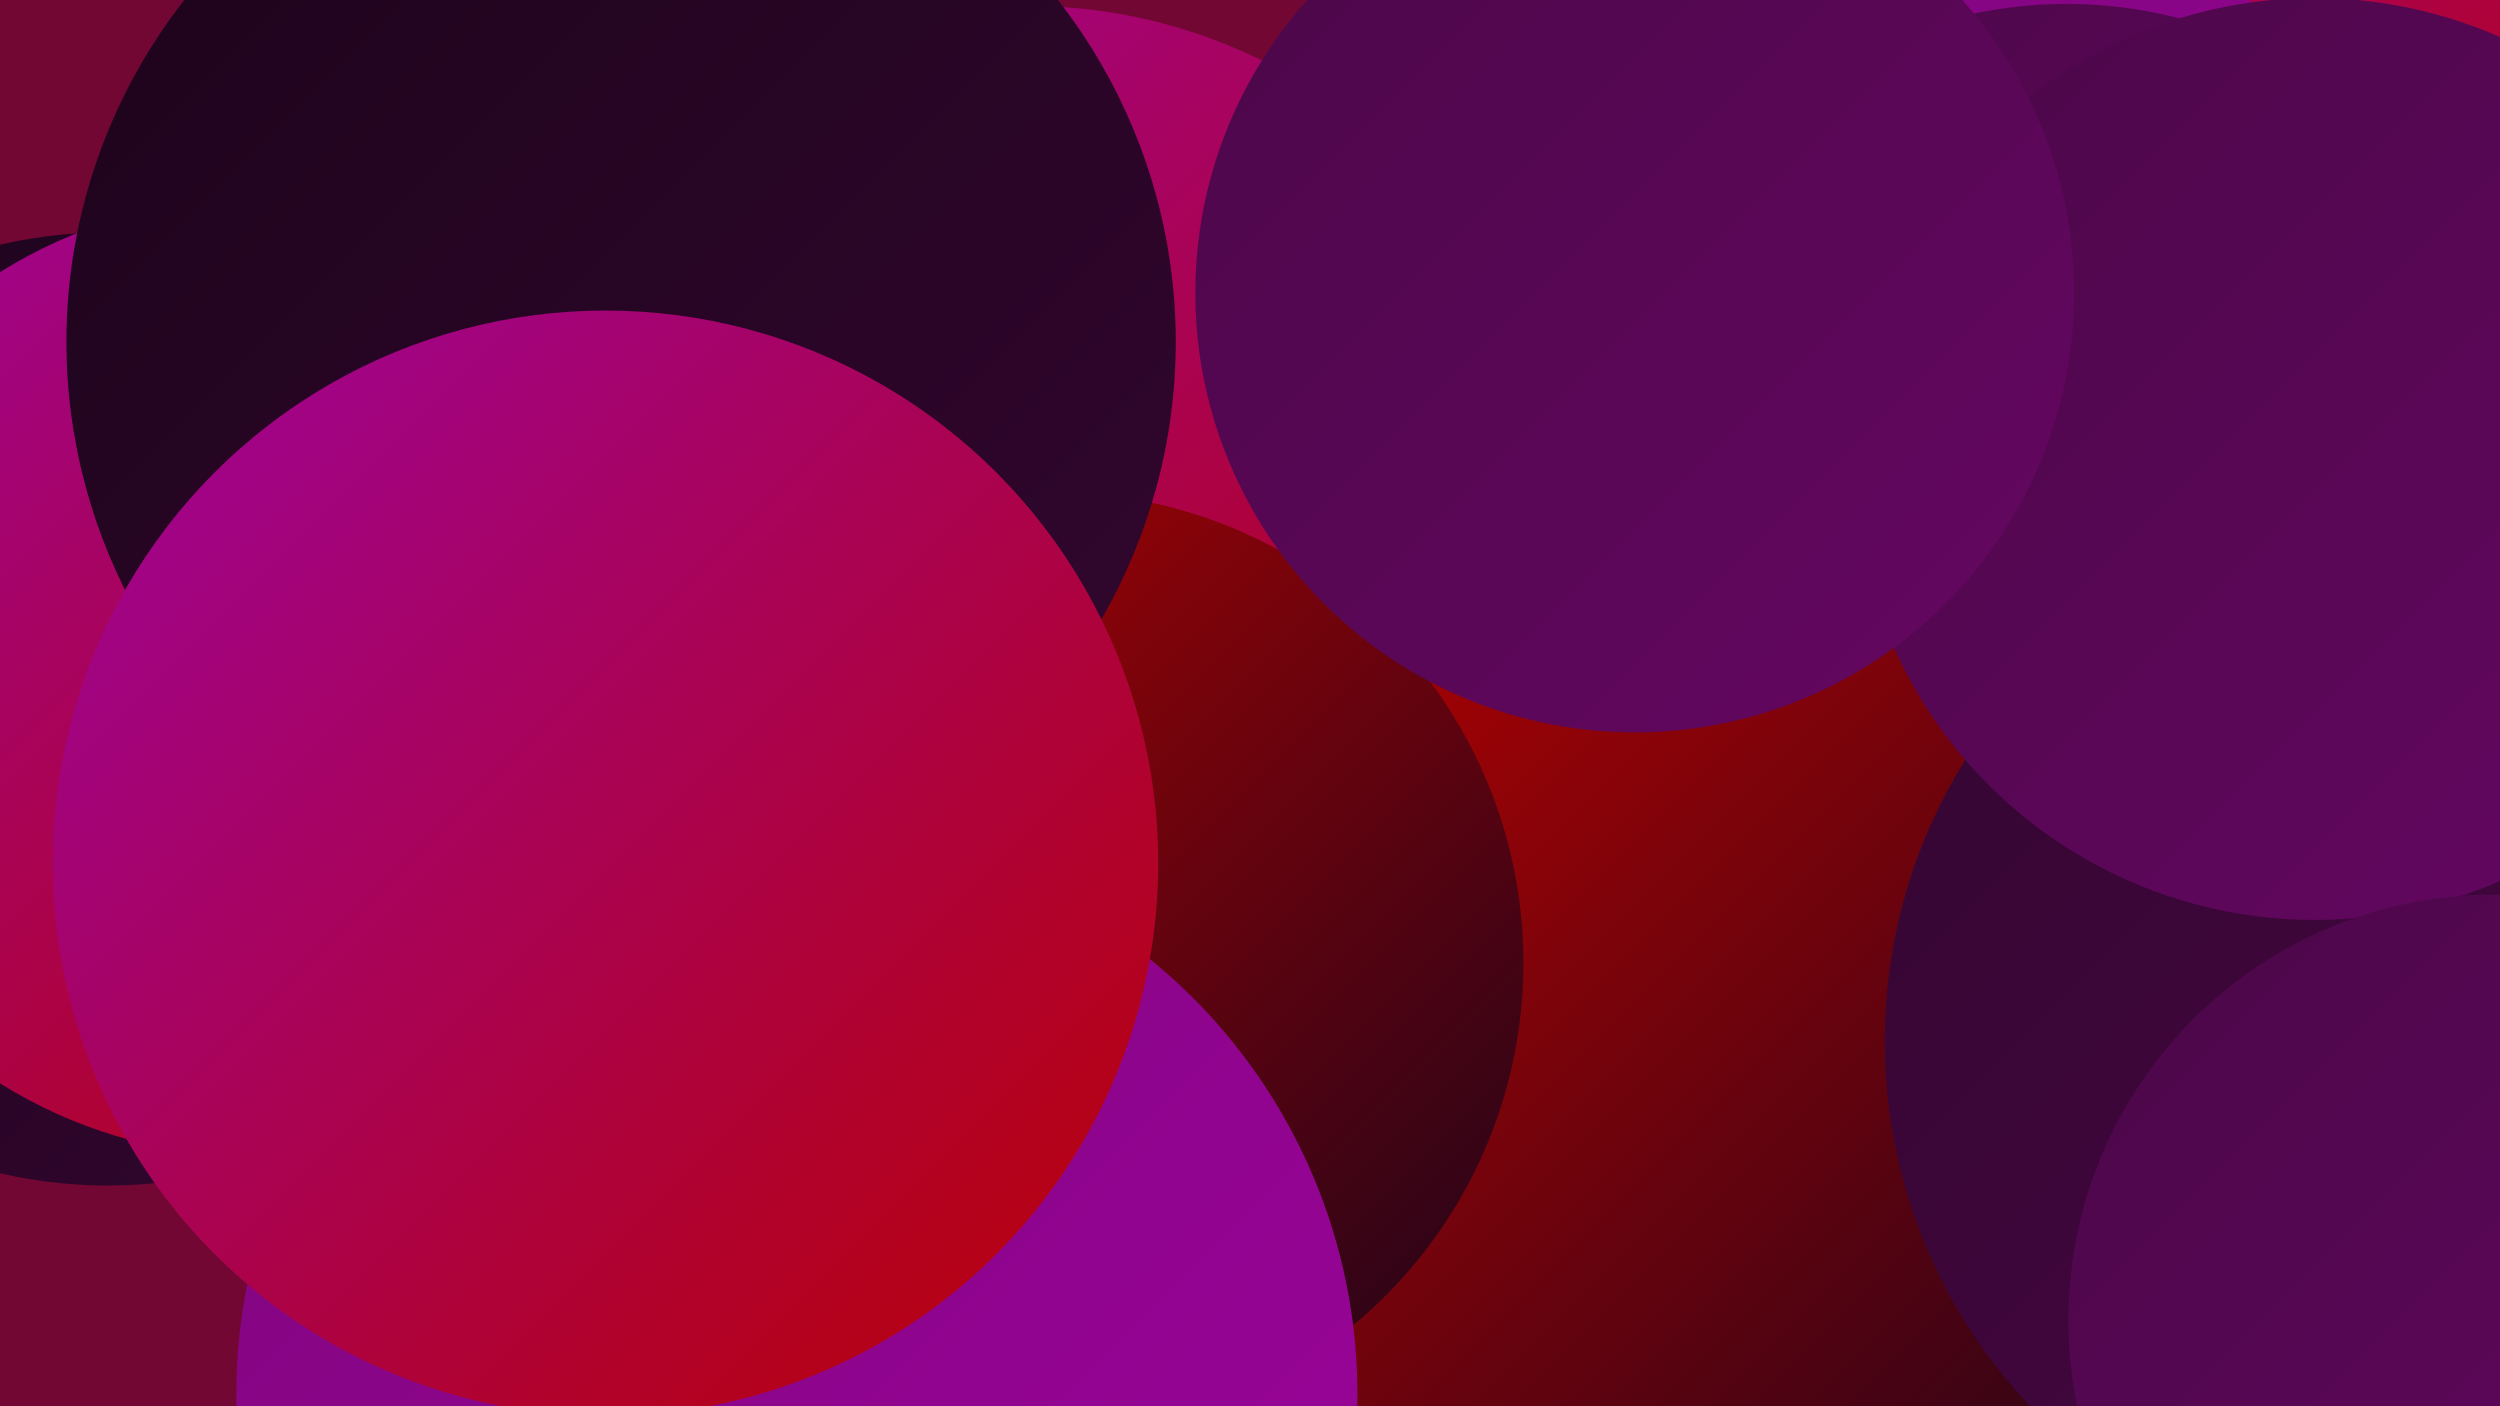 <?xml version="1.0" encoding="UTF-8"?><svg width="1280" height="720" xmlns="http://www.w3.org/2000/svg"><defs><linearGradient id="grad0" x1="0%" y1="0%" x2="100%" y2="100%"><stop offset="0%" style="stop-color:#1c041a;stop-opacity:1" /><stop offset="100%" style="stop-color:#330630;stop-opacity:1" /></linearGradient><linearGradient id="grad1" x1="0%" y1="0%" x2="100%" y2="100%"><stop offset="0%" style="stop-color:#330630;stop-opacity:1" /><stop offset="100%" style="stop-color:#4b0748;stop-opacity:1" /></linearGradient><linearGradient id="grad2" x1="0%" y1="0%" x2="100%" y2="100%"><stop offset="0%" style="stop-color:#4b0748;stop-opacity:1" /><stop offset="100%" style="stop-color:#650762;stop-opacity:1" /></linearGradient><linearGradient id="grad3" x1="0%" y1="0%" x2="100%" y2="100%"><stop offset="0%" style="stop-color:#650762;stop-opacity:1" /><stop offset="100%" style="stop-color:#80067e;stop-opacity:1" /></linearGradient><linearGradient id="grad4" x1="0%" y1="0%" x2="100%" y2="100%"><stop offset="0%" style="stop-color:#80067e;stop-opacity:1" /><stop offset="100%" style="stop-color:#9d039c;stop-opacity:1" /></linearGradient><linearGradient id="grad5" x1="0%" y1="0%" x2="100%" y2="100%"><stop offset="0%" style="stop-color:#9d039c;stop-opacity:1" /><stop offset="100%" style="stop-color:#b90200;stop-opacity:1" /></linearGradient><linearGradient id="grad6" x1="0%" y1="0%" x2="100%" y2="100%"><stop offset="0%" style="stop-color:#b90200;stop-opacity:1" /><stop offset="100%" style="stop-color:#1c041a;stop-opacity:1" /></linearGradient></defs><rect width="1280" height="720" fill="#730734" /><circle cx="55" cy="363" r="244" fill="url(#grad0)" /><circle cx="1028" cy="120" r="282" fill="url(#grad5)" /><circle cx="317" cy="270" r="186" fill="url(#grad3)" /><circle cx="653" cy="696" r="215" fill="url(#grad5)" /><circle cx="1246" cy="458" r="231" fill="url(#grad3)" /><circle cx="1077" cy="201" r="214" fill="url(#grad4)" /><circle cx="526" cy="275" r="272" fill="url(#grad5)" /><circle cx="960" cy="485" r="204" fill="url(#grad3)" /><circle cx="1058" cy="231" r="229" fill="url(#grad2)" /><circle cx="867" cy="563" r="272" fill="url(#grad6)" /><circle cx="1237" cy="533" r="272" fill="url(#grad1)" /><circle cx="1185" cy="235" r="236" fill="url(#grad2)" /><circle cx="130" cy="347" r="245" fill="url(#grad5)" /><circle cx="337" cy="623" r="188" fill="url(#grad5)" /><circle cx="539" cy="493" r="241" fill="url(#grad6)" /><circle cx="408" cy="714" r="287" fill="url(#grad4)" /><circle cx="318" cy="175" r="284" fill="url(#grad0)" /><circle cx="310" cy="442" r="283" fill="url(#grad5)" /><circle cx="1277" cy="676" r="218" fill="url(#grad2)" /><circle cx="837" cy="150" r="225" fill="url(#grad2)" /></svg>
